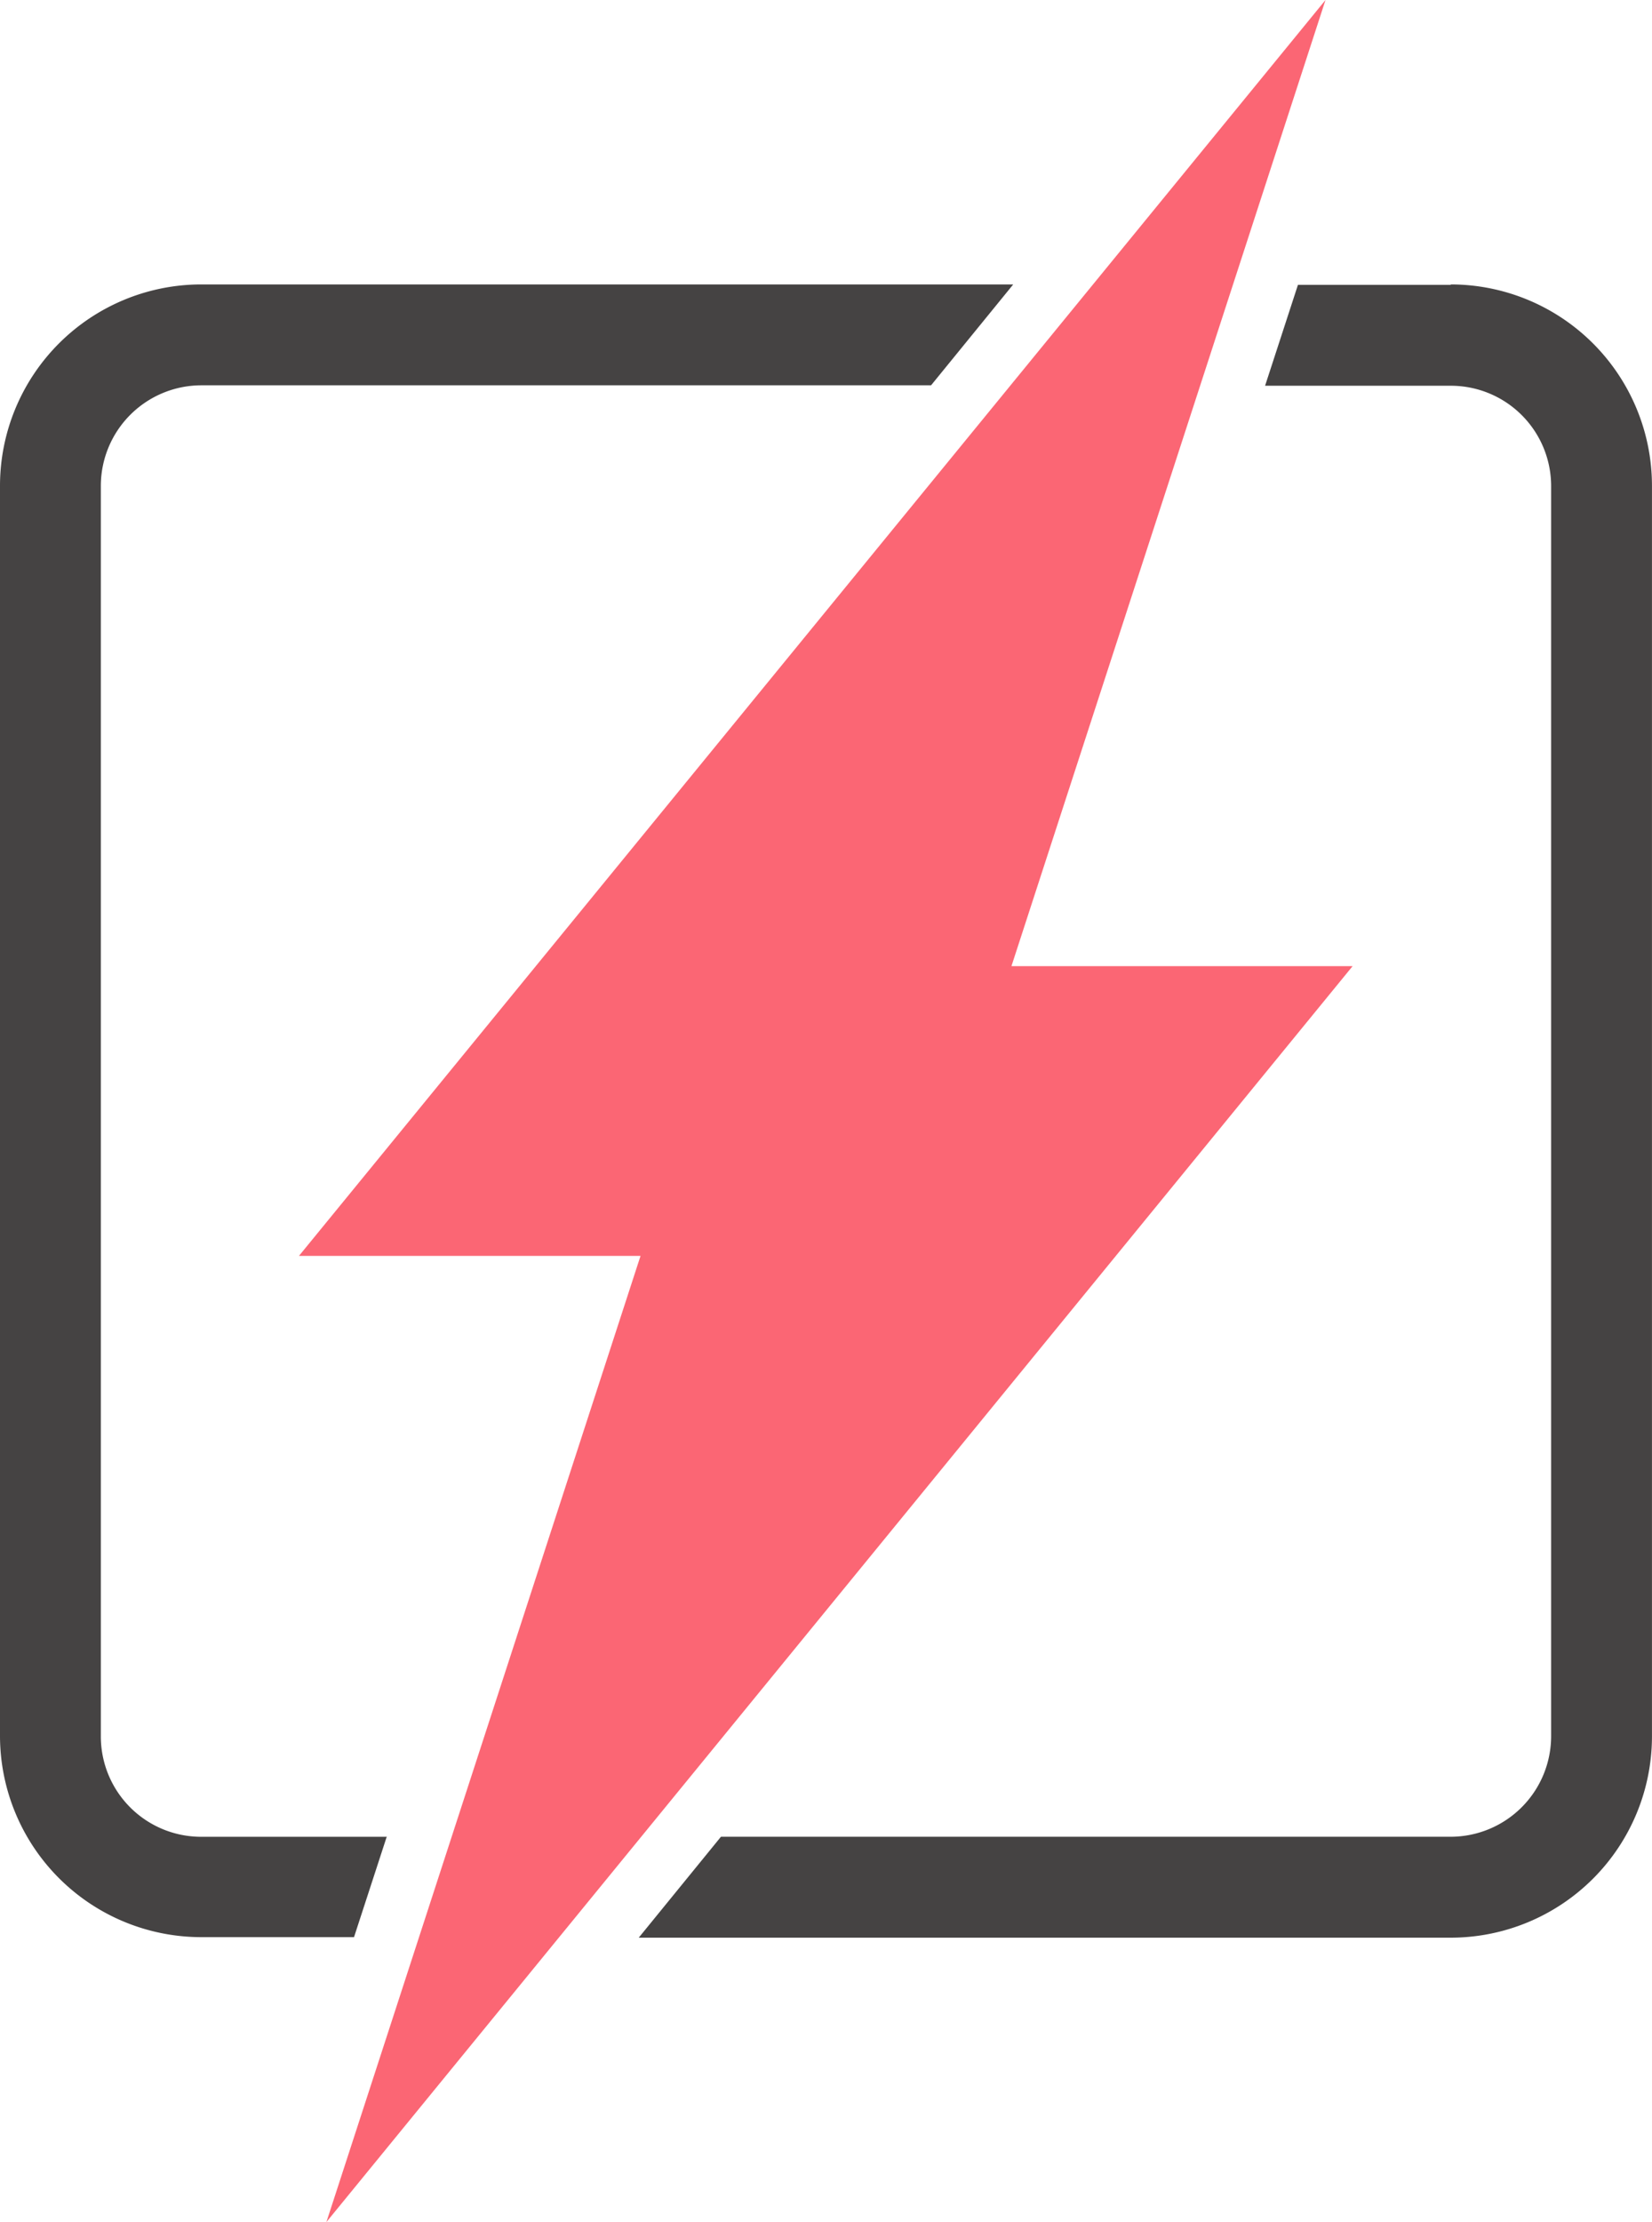 <svg xmlns="http://www.w3.org/2000/svg" width="46.347" height="62.311" viewBox="0 0 46.347 62.311">
  <g id="Groupe_355" data-name="Groupe 355" transform="translate(-430.493 -3144.5)">
    <path id="Tracé_1022" data-name="Tracé 1022" d="M37.161,6.412H32.874l-.922,2.829h5.209a2.814,2.814,0,0,1,2.816,2.816V47.114a2.822,2.822,0,0,1-2.816,2.816H16.686L14.38,52.76H37.161a5.648,5.648,0,0,0,5.645-5.645V12.045A5.648,5.648,0,0,0,37.161,6.4Z" transform="translate(434.033 3146.076)" fill="#454343"/>
    <path id="Tracé_1023" data-name="Tracé 1023" d="M10.855,49.931H5.645a2.814,2.814,0,0,1-2.816-2.816V12.045A2.822,2.822,0,0,1,5.645,9.229H26.121L28.426,6.4H5.645A5.648,5.648,0,0,0,0,12.045V47.1a5.648,5.648,0,0,0,5.645,5.645H9.932l.922-2.829Z" transform="translate(430.493 3146.076)" fill="#454343"/>
    <path id="Tracé_1024" data-name="Tracé 1024" d="M35.53,0,6.73,35.218h9.583L7.5,62.311,36.29,27.093H26.719Z" transform="translate(432.15 3144.5)" fill="#fb6674"/>
  </g>
</svg>
